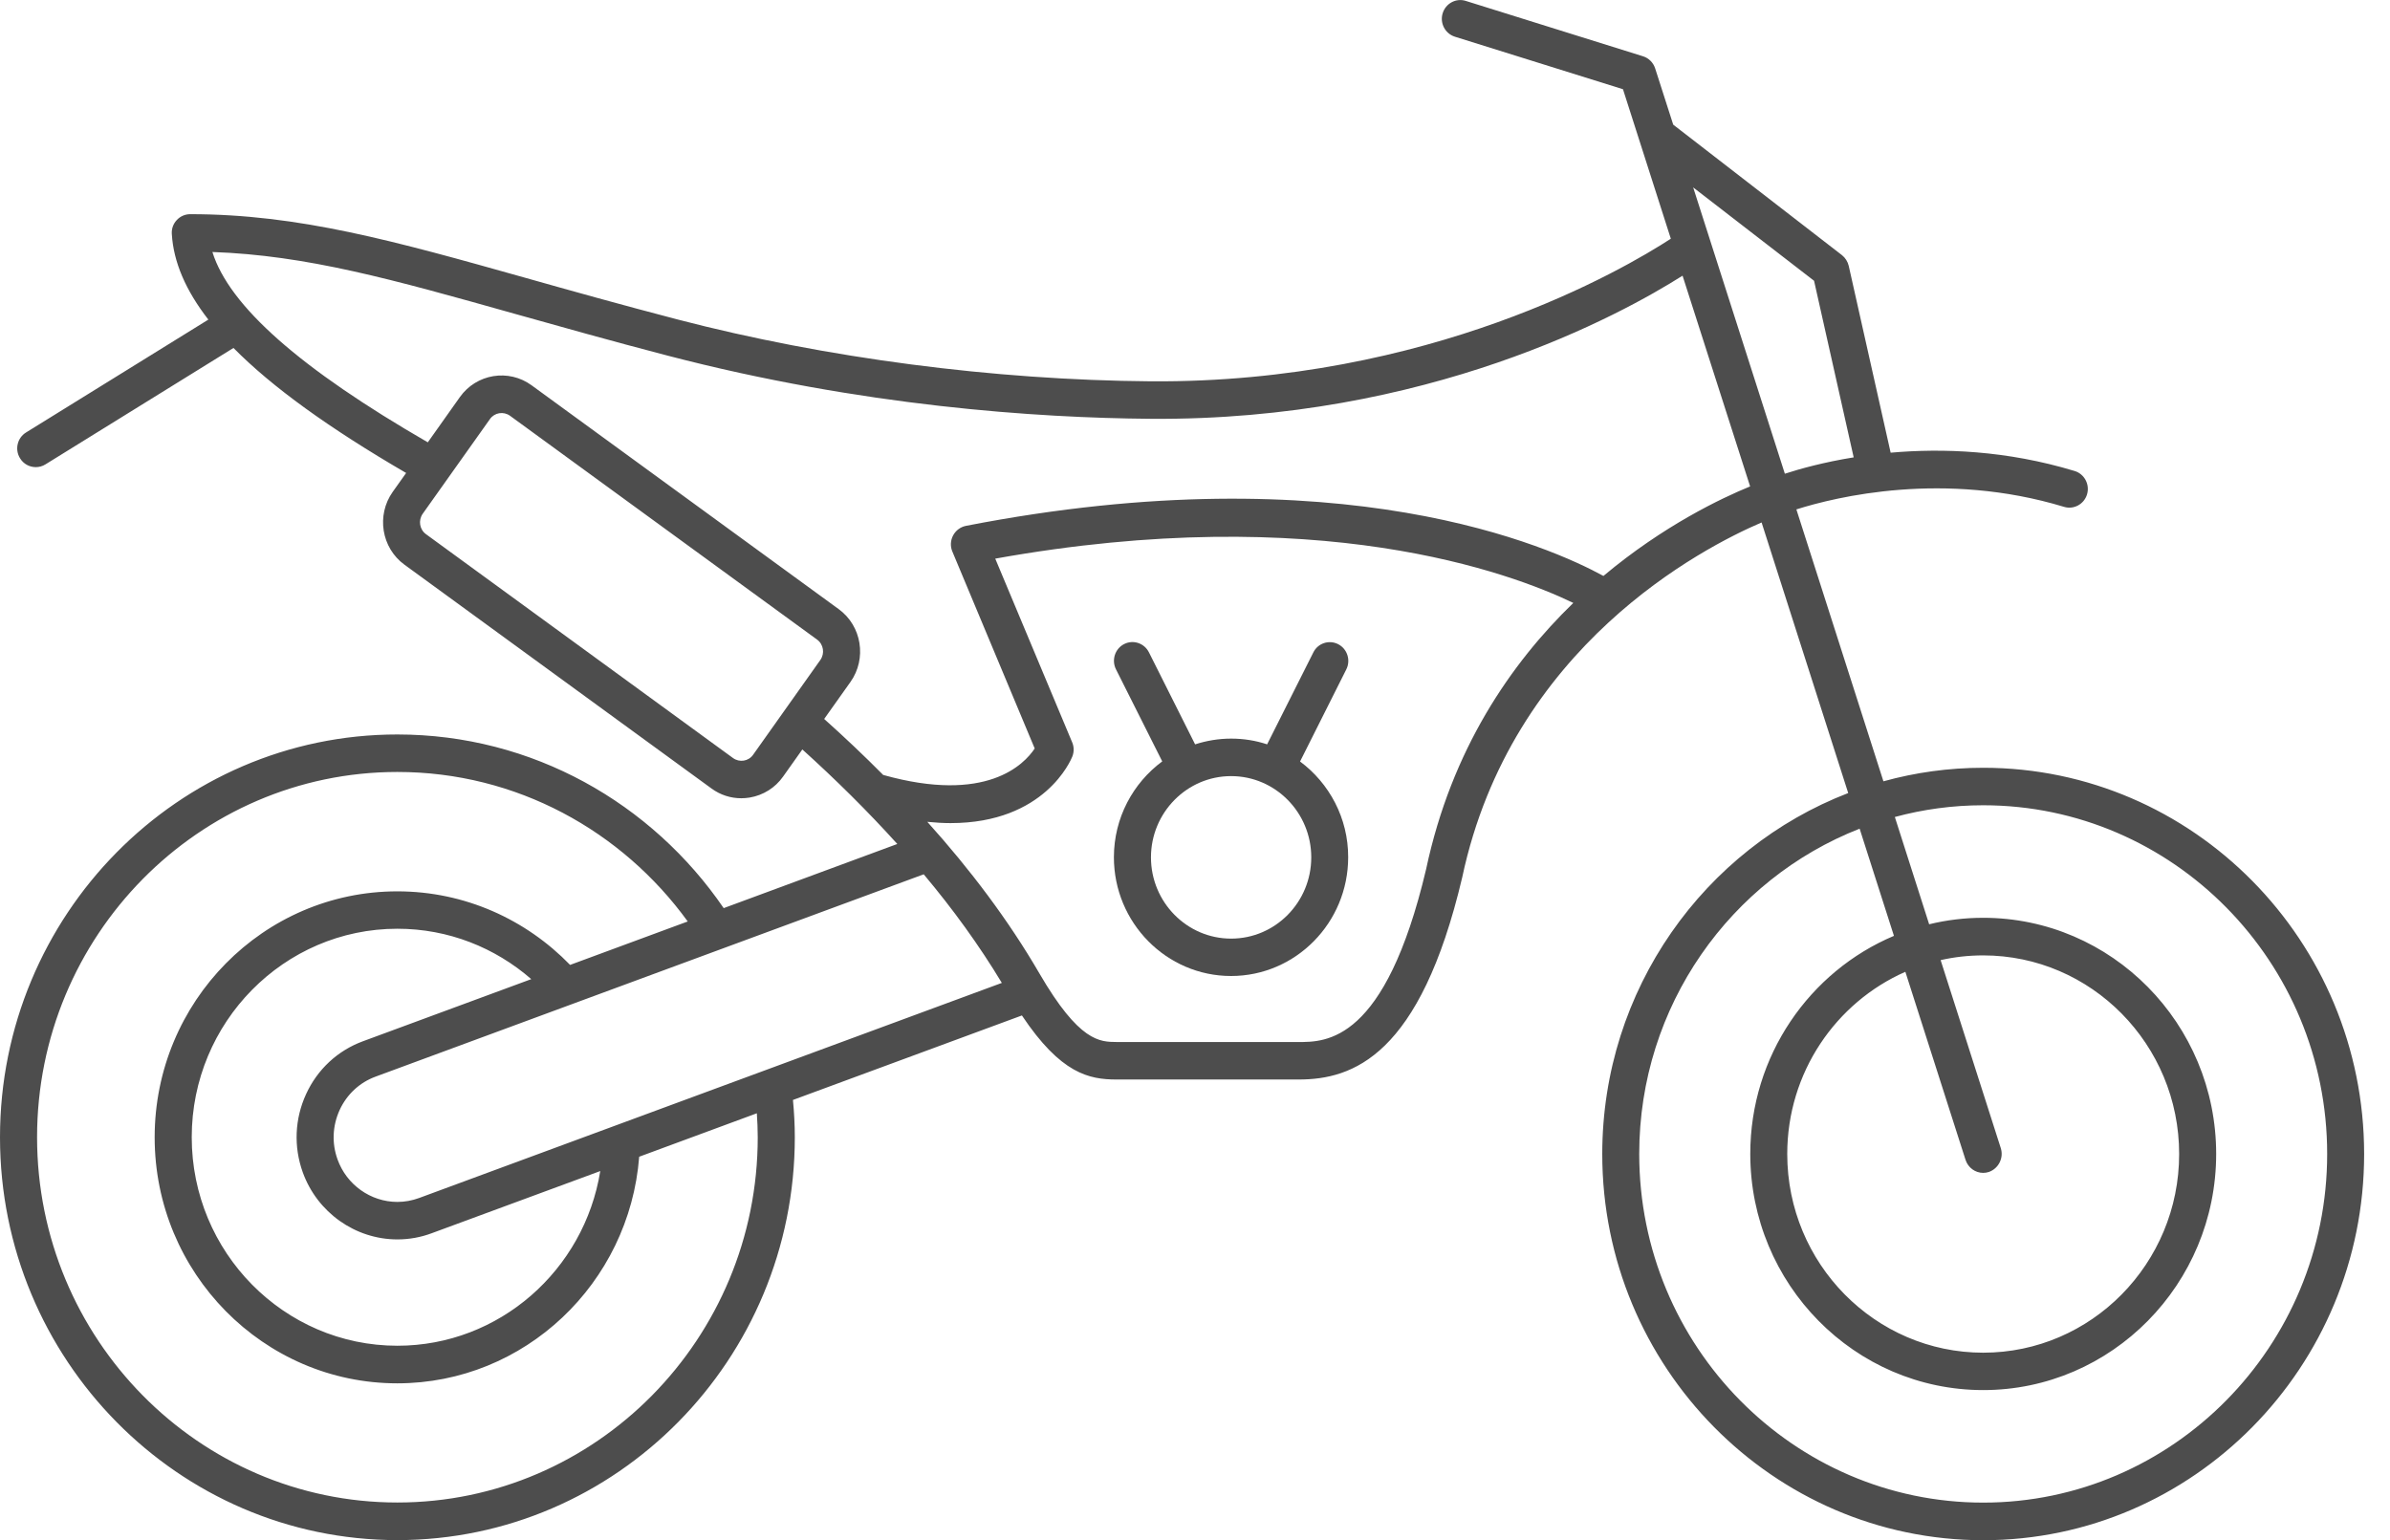 <svg width="45" height="29" viewBox="0 0 45 29" fill="none" xmlns="http://www.w3.org/2000/svg">
<path d="M37.341 14.457C36.691 14.457 36.061 14.546 35.462 14.712L33.823 9.592C34.571 9.355 36.603 8.859 38.863 9.544C39.046 9.6 39.241 9.494 39.296 9.308C39.351 9.121 39.246 8.925 39.063 8.869C37.777 8.479 36.573 8.438 35.598 8.524L34.809 5.007C34.79 4.926 34.745 4.855 34.681 4.804L31.504 2.347L31.164 1.288C31.129 1.179 31.044 1.094 30.936 1.06L27.598 0.017C27.415 -0.041 27.22 0.064 27.163 0.25C27.106 0.436 27.21 0.633 27.393 0.691L30.558 1.68L31.459 4.495C30.575 5.071 26.915 7.217 21.668 7.18C18.715 7.157 15.55 6.743 12.755 6.015C11.687 5.736 10.736 5.47 9.898 5.233C7.419 4.536 5.627 4.033 3.581 4.033C3.485 4.033 3.393 4.073 3.328 4.144C3.261 4.215 3.228 4.309 3.235 4.407C3.267 4.931 3.493 5.465 3.923 6.018L0.491 8.143C0.326 8.244 0.275 8.462 0.376 8.627C0.441 8.737 0.556 8.796 0.675 8.796C0.736 8.796 0.8 8.779 0.856 8.744L4.396 6.552C5.122 7.287 6.198 8.063 7.647 8.906L7.394 9.262C7.083 9.702 7.181 10.316 7.614 10.632L13.396 14.847C13.562 14.969 13.757 15.031 13.957 15.031C14.011 15.031 14.062 15.026 14.115 15.018C14.37 14.975 14.595 14.835 14.745 14.622L15.107 14.112C15.736 14.68 16.337 15.274 16.895 15.892L13.626 17.1C12.275 15.126 10.026 13.83 7.482 13.83C3.356 13.83 0 17.231 0 21.414C0 25.597 3.356 29 7.482 29C11.608 29 14.965 25.597 14.965 21.414C14.965 21.176 14.952 20.943 14.93 20.712L19.241 19.121C19.975 20.22 20.507 20.327 21.025 20.327C21.026 20.327 21.028 20.327 21.03 20.327C21.258 20.327 24.431 20.327 24.431 20.327C24.438 20.327 24.446 20.327 24.453 20.327C25.472 20.327 26.738 19.883 27.531 16.522C28.456 12.169 32.06 10.313 33.168 9.838L34.799 14.933C32.095 15.975 30.168 18.628 30.168 21.73C30.168 25.739 33.386 29.002 37.341 29.002C41.295 29.002 44.513 25.739 44.513 21.73C44.512 17.719 41.295 14.457 37.341 14.457ZM34.156 5.287L34.902 8.612C34.339 8.703 33.893 8.827 33.606 8.92L31.88 3.529L34.156 5.287ZM14.18 14.212C14.094 14.335 13.924 14.362 13.802 14.274L8.02 10.058C7.899 9.97 7.872 9.798 7.959 9.674L9.225 7.891C9.311 7.768 9.481 7.741 9.603 7.829L15.385 12.044C15.506 12.132 15.533 12.304 15.446 12.427L14.18 14.212ZM18.863 18.508L7.892 22.558C7.759 22.607 7.621 22.632 7.482 22.632C6.979 22.632 6.526 22.309 6.355 21.831C6.245 21.526 6.26 21.197 6.395 20.901C6.53 20.607 6.771 20.383 7.071 20.273L17.392 16.463C17.942 17.118 18.438 17.802 18.863 18.508ZM5.7 22.073C5.972 22.829 6.688 23.338 7.482 23.338C7.704 23.338 7.922 23.299 8.13 23.221L11.302 22.051C11.002 23.914 9.403 25.34 7.482 25.34C5.347 25.34 3.61 23.579 3.61 21.414C3.61 19.249 5.347 17.488 7.482 17.488C8.445 17.488 9.325 17.846 10.003 18.437L6.833 19.607C6.356 19.783 5.977 20.136 5.763 20.602C5.549 21.068 5.527 21.59 5.7 22.073ZM14.267 21.414C14.267 25.207 11.224 28.292 7.482 28.292C3.741 28.292 0.698 25.207 0.698 21.414C0.698 17.622 3.741 14.536 7.482 14.536C9.725 14.536 11.713 15.646 12.949 17.351L10.734 18.169C9.904 17.314 8.753 16.784 7.481 16.784C4.962 16.784 2.912 18.861 2.912 21.416C2.912 23.969 4.961 26.048 7.481 26.048C9.879 26.048 11.85 24.165 12.035 21.781L14.25 20.963C14.26 21.112 14.267 21.262 14.267 21.414ZM26.852 16.365C26.08 19.629 24.969 19.624 24.435 19.621C24.435 19.621 21.256 19.621 21.028 19.621C20.708 19.619 20.322 19.621 19.569 18.327C18.988 17.328 18.27 16.375 17.46 15.475C17.613 15.49 17.76 15.499 17.898 15.499C19.672 15.499 20.165 14.308 20.19 14.246C20.224 14.16 20.224 14.063 20.187 13.977L18.739 10.519C24.818 9.428 28.447 10.787 29.623 11.353C28.451 12.488 27.331 14.109 26.852 16.365ZM30.19 10.845C29.212 10.309 25.267 8.523 18.186 9.902C18.083 9.923 17.995 9.989 17.945 10.083C17.895 10.178 17.89 10.289 17.932 10.387L19.482 14.094C19.282 14.396 18.571 15.137 16.629 14.592C16.271 14.231 15.899 13.879 15.518 13.538L16.013 12.841C16.324 12.402 16.226 11.787 15.793 11.471L10.009 7.255C9.576 6.939 8.97 7.038 8.658 7.478L8.055 8.329C5.653 6.942 4.316 5.763 3.999 4.745C5.777 4.808 7.376 5.257 9.71 5.914C10.552 6.15 11.505 6.419 12.58 6.699C16.231 7.65 19.532 7.869 21.661 7.886C26.877 7.927 30.518 5.927 31.68 5.191L32.952 9.159C32.42 9.377 31.324 9.894 30.19 10.845ZM37.341 28.294C33.769 28.294 30.864 25.349 30.864 21.728C30.864 18.94 32.588 16.553 35.014 15.604L35.66 17.622C34.072 18.292 32.955 19.879 32.955 21.728C32.955 24.18 34.922 26.175 37.341 26.175C39.759 26.175 41.727 24.18 41.727 21.728C41.727 19.276 39.759 17.282 37.341 17.282C36.991 17.282 36.649 17.324 36.323 17.404L35.677 15.384C36.208 15.24 36.766 15.163 37.341 15.163C40.912 15.163 43.817 18.108 43.817 21.728C43.817 25.349 40.91 28.294 37.341 28.294ZM37.672 21.62L36.539 18.079C36.798 18.02 37.066 17.99 37.341 17.99C39.374 17.99 41.03 19.666 41.03 21.73C41.03 23.792 39.376 25.471 37.341 25.471C35.307 25.471 33.651 23.794 33.651 21.73C33.651 20.195 34.567 18.875 35.875 18.299L37.008 21.84C37.056 21.988 37.192 22.085 37.339 22.085C37.374 22.085 37.411 22.08 37.447 22.068C37.63 22.004 37.73 21.804 37.672 21.62Z" fill="#4D4D4D"/>
<path d="M24.478 14.339L25.349 12.604C25.436 12.431 25.367 12.218 25.196 12.13C25.024 12.042 24.814 12.111 24.728 12.285L23.858 14.016C23.645 13.945 23.417 13.908 23.18 13.908C22.944 13.908 22.717 13.947 22.502 14.016L21.633 12.284C21.546 12.11 21.336 12.04 21.165 12.128C20.993 12.216 20.925 12.429 21.012 12.603L21.883 14.337C21.333 14.744 20.973 15.401 20.973 16.142C20.973 17.375 21.963 18.378 23.179 18.378C24.395 18.378 25.384 17.375 25.384 16.142C25.386 15.403 25.027 14.747 24.478 14.339ZM23.18 17.674C22.347 17.674 21.671 16.987 21.671 16.144C21.671 15.3 22.349 14.614 23.18 14.614C24.013 14.614 24.689 15.301 24.689 16.144C24.689 16.988 24.013 17.674 23.18 17.674Z" fill="#4D4D4D"/>
</svg>
